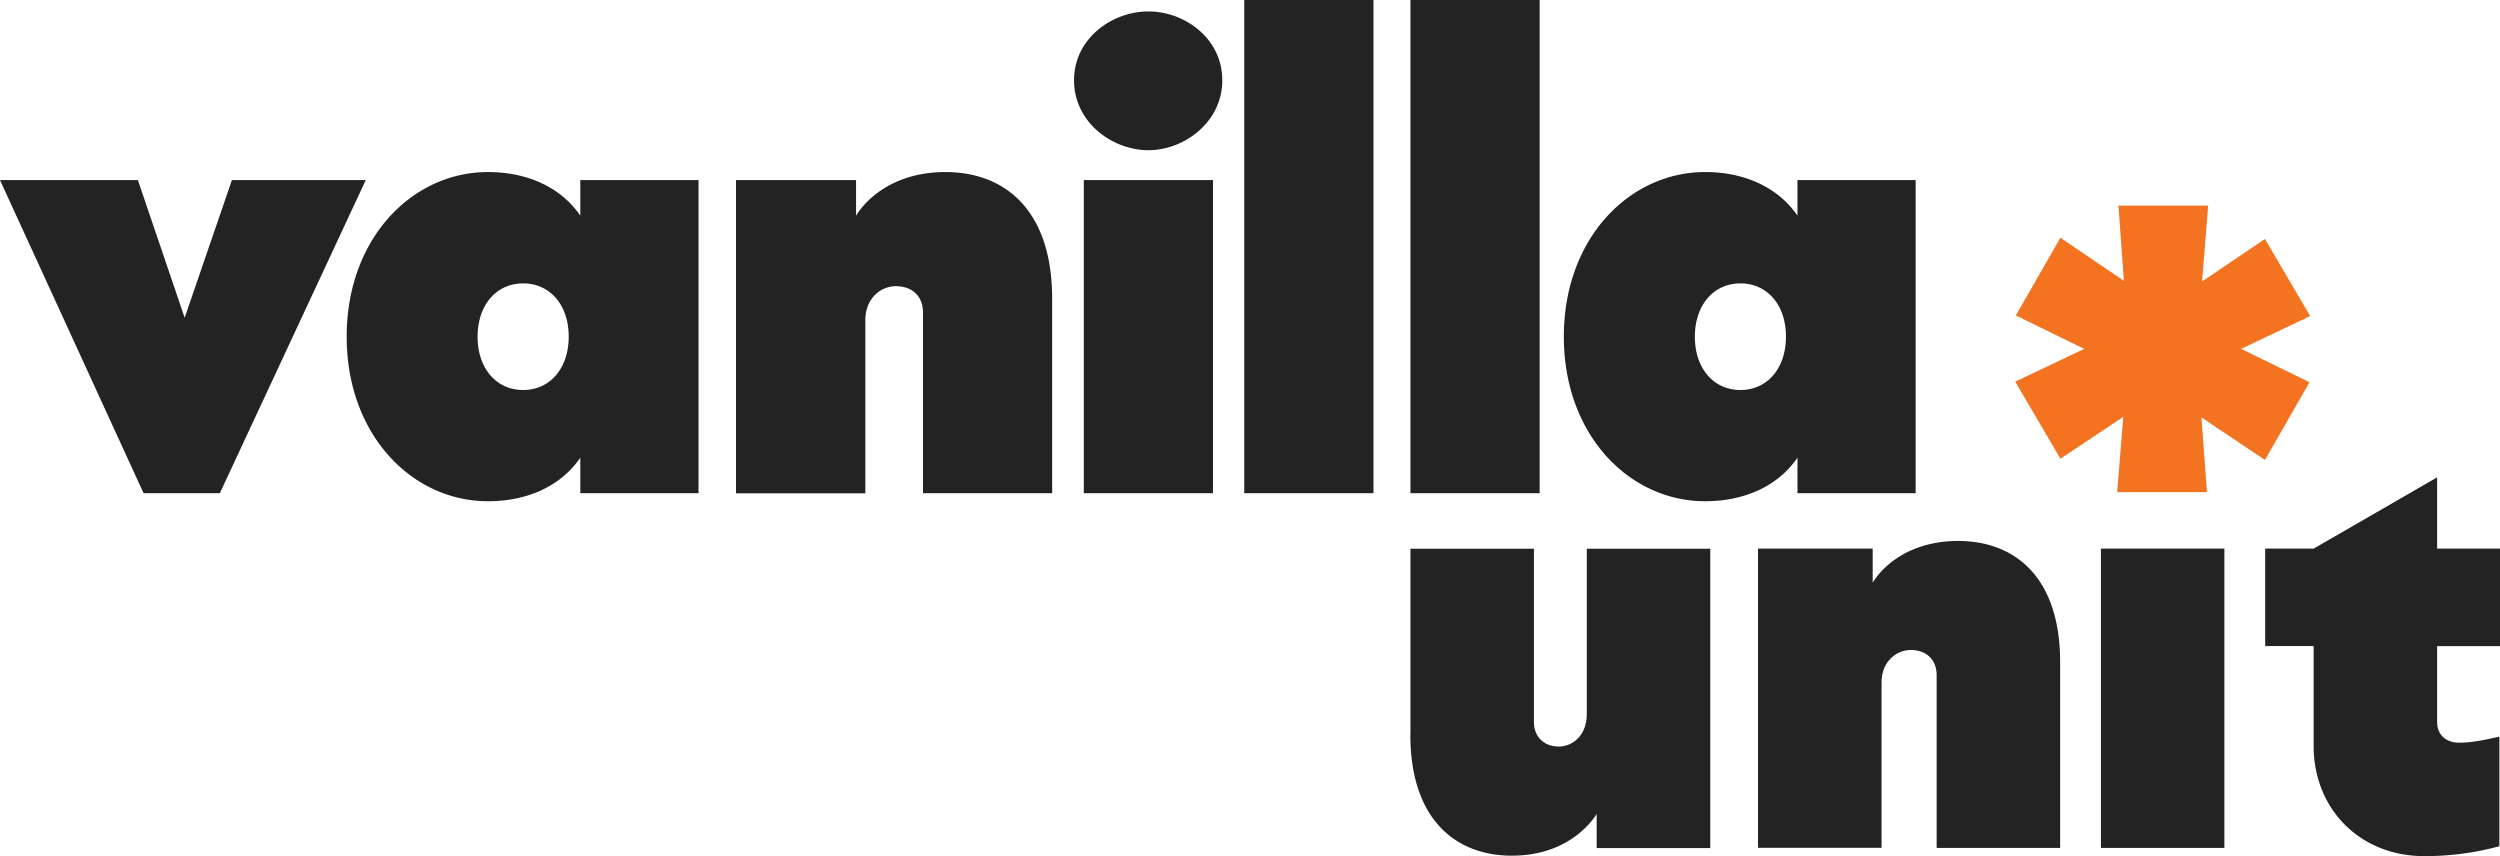 <svg xmlns="http://www.w3.org/2000/svg" width="73" height="25" fill="none" viewBox="0 0 73 25">
  <g clip-path="url(#a)">
    <path fill="#242323" d="M4.193 14.402 0 5.258h4.026l1.366 4.02 1.38-4.02h3.908l-4.261 9.144H4.193Zm5.93-4.57c0-2.879 1.919-4.808 4.126-4.808 1.23 0 2.172.504 2.696 1.273V5.258h3.452v9.144h-3.452v-1.039c-.52.77-1.466 1.273-2.696 1.273-2.207 0-4.126-1.925-4.126-4.808v.004Zm6.483 0c0-.94-.556-1.557-1.33-1.557s-1.33.621-1.33 1.557c0 .936.556 1.556 1.33 1.556s1.33-.62 1.33-1.556Zm4.885 4.57V5.258h3.506v1.039c.353-.57 1.194-1.273 2.61-1.273 1.7 0 3.116 1.07 3.116 3.702v5.676h-3.772V9.126c0-.485-.321-.769-.792-.769-.439 0-.891.351-.891.99v5.059h-3.773l-.004-.004Zm9.871-12.058c0-1.224 1.112-2.01 2.171-2.01 1.06 0 2.158.786 2.158 2.01 0 1.223-1.113 2.042-2.158 2.042s-2.171-.805-2.171-2.042Zm.285 12.058V5.258h3.773v9.144h-3.773Zm9.538 0V0h3.773v14.402h-3.773Zm-4.853 0V0h3.773v14.402h-3.773Zm9.332-4.57c0-2.879 1.919-4.808 4.126-4.808 1.23 0 2.172.504 2.696 1.273V5.258h3.451v9.144h-3.451v-1.039c-.52.77-1.466 1.273-2.696 1.273-2.207 0-4.126-1.925-4.126-4.808v.004Zm6.486 0c0-.94-.556-1.557-1.33-1.557-.773 0-1.33.621-1.33 1.557 0 .936.557 1.556 1.33 1.556.774 0 1.33-.62 1.33-1.556ZM41.185 21.447v-5.424h3.606v5.056c0 .446.306.72.723.72.418 0 .82-.337.82-.944v-4.832h3.606v8.74h-3.317v-.993c-.353.542-1.14 1.216-2.478 1.216-1.608 0-2.963-1.025-2.963-3.539h.003Zm10.149 3.312v-8.74h3.348v.993c.339-.543 1.141-1.216 2.496-1.216 1.626 0 2.978 1.024 2.978 3.538v5.425H56.55v-5.042c0-.464-.307-.737-.756-.737-.417 0-.852.336-.852.943v4.832h-3.605l-.004.004Zm10.013 0v-8.74h3.605v8.74h-3.605Zm6.211-2.979v-2.914h-1.415V16.02h1.415l3.606-2.081v2.081H73v2.847h-1.836v2.209c0 .369.242.61.645.61.37 0 .756-.082 1.173-.177v3.201a8.223 8.223 0 0 1-2.204.288c-1.85 0-3.22-1.362-3.22-3.216Z"/>
    <path fill="#F37320" d="M61.821 14.37 62 12.172l-1.836 1.223-1.32-2.251 2.015-.957-1.997-.976 1.302-2.269 1.854 1.259-.16-2.198h2.62L64.3 8.219l1.837-1.241 1.32 2.251-2.016.958 1.997.975-1.301 2.269-1.855-1.241.161 2.18h-2.62Z"/>
  </g>
  <defs>
    <clipPath id="a">
      <path fill="#fff" d="M0 0h73v25H0z"/>
    </clipPath>
  </defs>
</svg>
